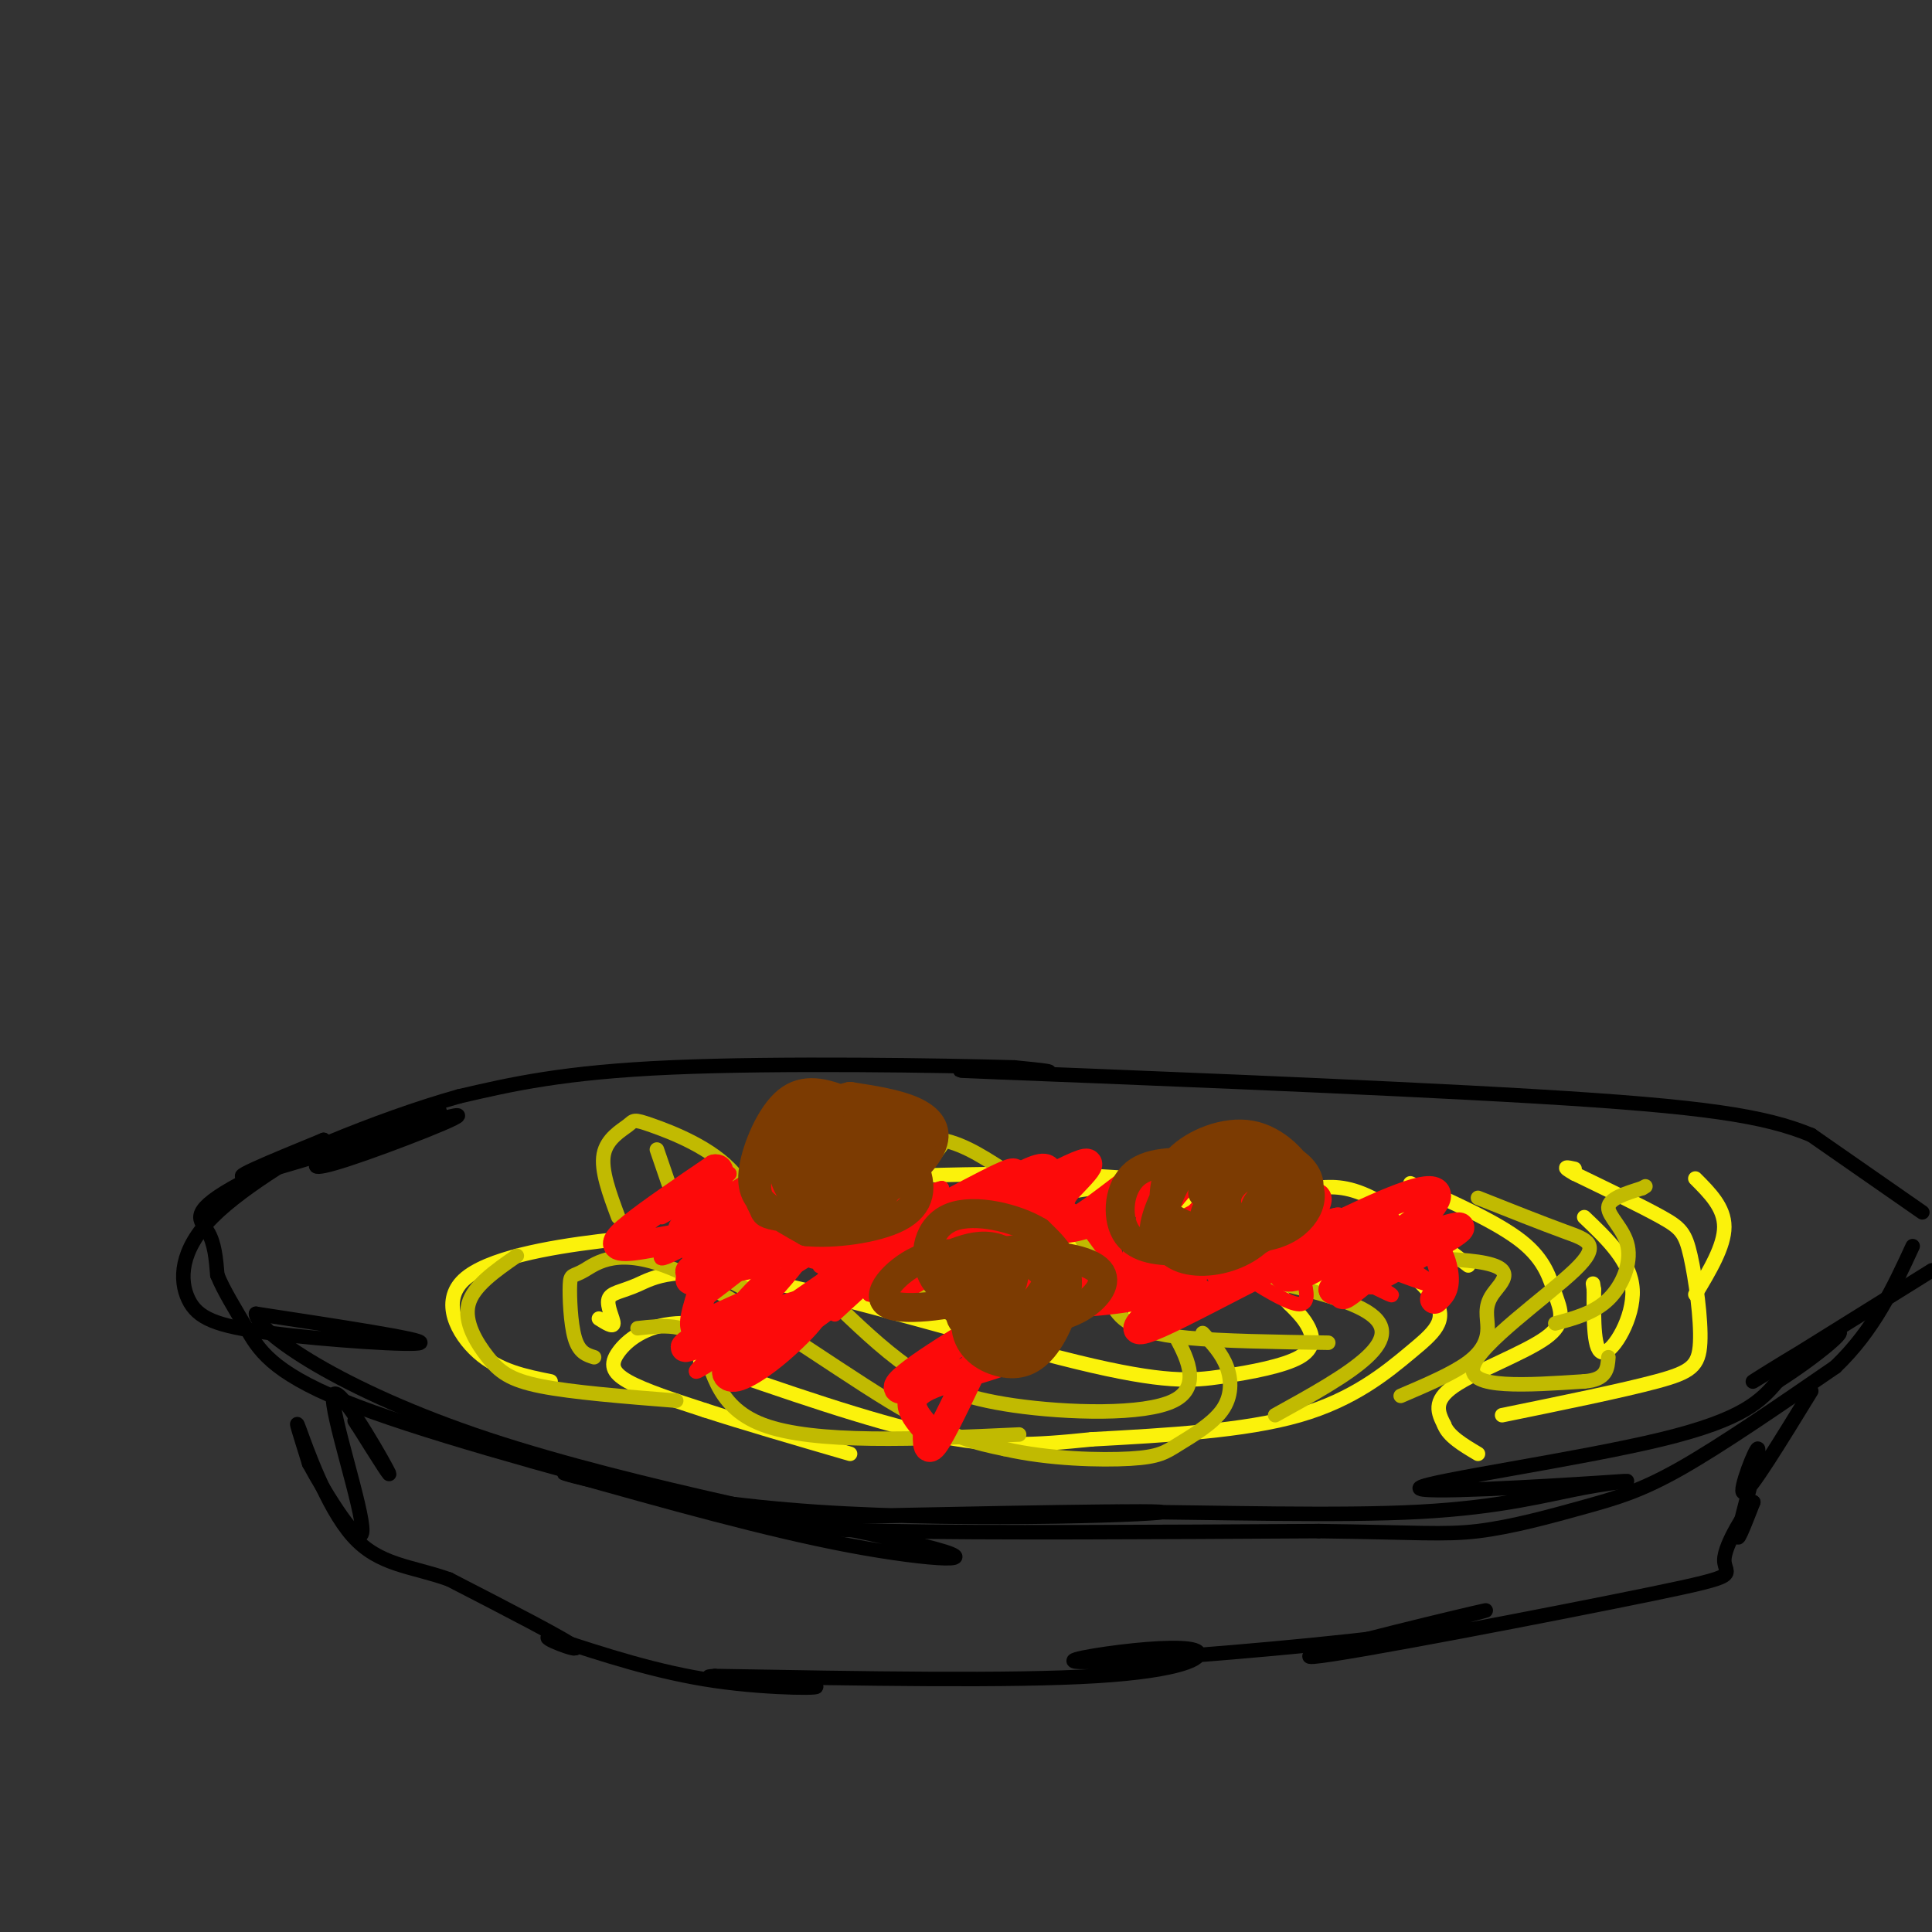 <svg viewBox='0 0 400 400' version='1.1' xmlns='http://www.w3.org/2000/svg' xmlns:xlink='http://www.w3.org/1999/xlink'><rect x="0" y="0" width="400" height="400" fill="#333333" stroke="none"/><g fill='none' stroke='#000000' stroke-width='3' stroke-linecap='round' stroke-linejoin='round'><path d='M91,230c-8.622,3.311 -17.244,6.622 -22,9c-4.756,2.378 -5.646,3.823 3,1c8.646,-2.823 26.828,-9.914 22,-9c-4.828,0.914 -32.665,9.833 -41,12c-8.335,2.167 2.833,-2.416 14,-7'/><path d='M67,236c-2.626,1.609 -16.190,9.133 -23,16c-6.810,6.867 -6.867,13.078 -5,17c1.867,3.922 5.656,5.556 17,7c11.344,1.444 30.241,2.698 31,2c0.759,-0.698 -16.621,-3.349 -34,-6'/><path d='M53,272c0.105,3.675 17.368,15.861 48,26c30.632,10.139 74.632,18.230 90,22c15.368,3.770 2.105,3.220 -15,0c-17.105,-3.220 -38.053,-9.110 -59,-15'/><path d='M117,305c-2.907,-0.490 19.324,5.786 52,8c32.676,2.214 75.797,0.365 71,0c-4.797,-0.365 -57.514,0.753 -67,1c-9.486,0.247 24.257,-0.376 58,-1'/><path d='M231,313c21.440,0.119 46.040,0.918 63,0c16.960,-0.918 26.279,-3.553 34,-5c7.721,-1.447 13.843,-1.708 3,-1c-10.843,0.708 -38.650,2.383 -37,1c1.650,-1.383 32.757,-5.824 50,-10c17.243,-4.176 20.621,-8.088 24,-12'/><path d='M368,286c7.881,-4.988 15.583,-11.458 12,-10c-3.583,1.458 -18.452,10.845 -17,10c1.452,-0.845 19.226,-11.923 37,-23'/><path d='M398,251c0.000,0.000 -23.000,-16.000 -23,-16'/><path d='M375,235c-9.616,-3.981 -22.155,-5.933 -57,-8c-34.845,-2.067 -91.997,-4.249 -111,-5c-19.003,-0.751 0.142,-0.072 7,0c6.858,0.072 1.429,-0.464 -4,-1'/><path d='M210,221c-14.444,-0.422 -48.556,-0.978 -71,0c-22.444,0.978 -33.222,3.489 -44,6'/><path d='M95,227c-17.119,4.798 -37.917,13.792 -47,19c-9.083,5.208 -6.452,6.631 -5,9c1.452,2.369 1.726,5.685 2,9'/><path d='M45,264c1.310,3.238 3.583,6.833 6,11c2.417,4.167 4.976,8.905 20,15c15.024,6.095 42.512,13.548 70,21'/><path d='M141,311c16.489,4.600 22.711,5.600 43,6c20.289,0.400 54.644,0.200 89,0'/><path d='M273,317c20.126,0.242 25.941,0.848 33,0c7.059,-0.848 15.362,-3.152 22,-5c6.638,-1.848 11.611,-3.242 20,-8c8.389,-4.758 20.195,-12.879 32,-21'/><path d='M380,283c8.000,-7.667 12.000,-16.333 16,-25'/><path d='M375,288c-6.393,10.435 -12.786,20.869 -14,21c-1.214,0.131 2.750,-10.042 3,-9c0.250,1.042 -3.214,13.298 -4,17c-0.786,3.702 1.107,-1.149 3,-6'/><path d='M363,311c-1.279,1.619 -5.975,8.666 -6,12c-0.025,3.334 4.622,2.956 -15,7c-19.622,4.044 -63.514,12.512 -70,13c-6.486,0.488 24.432,-7.003 33,-9c8.568,-1.997 -5.216,1.502 -19,5'/><path d='M286,339c-16.037,2.006 -46.629,4.521 -58,5c-11.371,0.479 -3.522,-1.078 4,-2c7.522,-0.922 14.718,-1.210 16,0c1.282,1.210 -3.348,3.917 -21,5c-17.652,1.083 -48.326,0.541 -79,0'/><path d='M148,347c-6.917,0.405 15.292,1.417 20,2c4.708,0.583 -8.083,0.738 -20,-1c-11.917,-1.738 -22.958,-5.369 -34,-9'/><path d='M114,339c-3.022,-0.333 6.422,3.333 5,2c-1.422,-1.333 -13.711,-7.667 -26,-14'/><path d='M93,327c-7.869,-2.810 -14.542,-2.833 -20,-9c-5.458,-6.167 -9.702,-18.476 -11,-22c-1.298,-3.524 0.351,1.738 2,7'/><path d='M64,303c3.359,6.219 10.756,18.265 11,14c0.244,-4.265 -6.665,-24.841 -6,-28c0.665,-3.159 8.904,11.097 11,15c2.096,3.903 -1.952,-2.549 -6,-9'/><path d='M74,295c-1.000,-1.500 -0.500,-0.750 0,0'/></g>
<g fill='none' stroke='#FBF20B' stroke-width='3' stroke-linecap='round' stroke-linejoin='round'><path d='M114,286c-5.321,-1.067 -10.641,-2.134 -15,-6c-4.359,-3.866 -7.756,-10.531 -3,-15c4.756,-4.469 17.665,-6.742 28,-8c10.335,-1.258 18.096,-1.502 22,-1c3.904,0.502 3.952,1.751 4,3'/><path d='M124,273c1.489,0.941 2.977,1.882 3,1c0.023,-0.882 -1.421,-3.586 -1,-5c0.421,-1.414 2.705,-1.538 6,-3c3.295,-1.462 7.600,-4.263 25,-1c17.400,3.263 47.894,12.590 66,17c18.106,4.410 23.822,3.904 30,3c6.178,-0.904 12.817,-2.205 16,-4c3.183,-1.795 2.909,-4.084 2,-6c-0.909,-1.916 -2.455,-3.458 -4,-5'/><path d='M267,270c-1.911,-2.022 -4.689,-4.578 -11,-7c-6.311,-2.422 -16.156,-4.711 -26,-7'/><path d='M218,270c2.802,0.991 5.603,1.982 6,1c0.397,-0.982 -1.612,-3.937 -12,-8c-10.388,-4.063 -29.156,-9.233 -36,-12c-6.844,-2.767 -1.766,-3.129 0,-4c1.766,-0.871 0.219,-2.249 6,-3c5.781,-0.751 18.891,-0.876 32,-1'/><path d='M214,243c10.833,0.167 21.917,1.083 33,2'/><path d='M283,252c-2.158,-0.080 -4.316,-0.159 -1,3c3.316,3.159 12.105,9.558 15,14c2.895,4.442 -0.105,6.927 -5,11c-4.895,4.073 -11.684,9.735 -23,13c-11.316,3.265 -27.158,4.132 -43,5'/><path d='M226,298c-11.889,1.222 -20.111,1.778 -33,-1c-12.889,-2.778 -30.444,-8.889 -48,-15'/><path d='M165,278c-9.244,-2.226 -18.488,-4.452 -25,-4c-6.512,0.452 -10.292,3.583 -12,6c-1.708,2.417 -1.345,4.119 2,6c3.345,1.881 9.673,3.940 16,6'/><path d='M146,292c7.667,2.500 18.833,5.750 30,9'/><path d='M153,250c0.000,0.000 15.000,2.000 15,2'/><path d='M235,272c2.622,-1.311 5.244,-2.622 1,-6c-4.244,-3.378 -15.356,-8.822 -20,-12c-4.644,-3.178 -2.822,-4.089 -1,-5'/><path d='M215,249c3.133,-1.800 11.467,-3.800 19,-3c7.533,0.800 14.267,4.400 21,8'/><path d='M272,267c2.667,-0.750 5.333,-1.500 3,-5c-2.333,-3.500 -9.667,-9.750 -17,-16'/><path d='M292,245c9.016,4.032 18.032,8.064 23,12c4.968,3.936 5.888,7.777 7,11c1.112,3.223 2.415,5.829 -2,9c-4.415,3.171 -14.547,6.906 -19,10c-4.453,3.094 -3.226,5.547 -2,8'/><path d='M299,295c0.833,2.333 3.917,4.167 7,6'/><path d='M311,293c12.464,-2.549 24.928,-5.097 32,-7c7.072,-1.903 8.751,-3.159 9,-8c0.249,-4.841 -0.933,-13.265 -2,-18c-1.067,-4.735 -2.019,-5.781 -6,-8c-3.981,-2.219 -10.990,-5.609 -18,-9'/><path d='M326,243c-3.000,-1.667 -1.500,-1.333 0,-1'/><path d='M328,252c4.844,4.600 9.689,9.200 10,15c0.311,5.800 -3.911,12.800 -6,13c-2.089,0.200 -2.044,-6.400 -2,-13'/><path d='M330,267c-0.333,-2.167 -0.167,-1.083 0,0'/><path d='M351,244c3.000,3.000 6.000,6.000 6,10c0.000,4.000 -3.000,9.000 -6,14'/><path d='M304,262c-7.333,-5.667 -14.667,-11.333 -20,-14c-5.333,-2.667 -8.667,-2.333 -12,-2'/><path d='M272,246c-2.167,1.000 -1.583,4.500 -1,8'/><path d='M163,259c0.000,0.000 23.000,4.000 23,4'/></g>
<g fill='none' stroke='#C1BA01' stroke-width='3' stroke-linecap='round' stroke-linejoin='round'><path d='M123,281c-1.557,-0.482 -3.114,-0.965 -4,-4c-0.886,-3.035 -1.102,-8.623 -1,-11c0.102,-2.377 0.522,-1.544 3,-3c2.478,-1.456 7.013,-5.200 19,0c11.987,5.200 31.425,19.343 44,27c12.575,7.657 18.288,8.829 24,10'/><path d='M208,300c9.132,2.101 19.964,2.353 26,2c6.036,-0.353 7.278,-1.311 10,-3c2.722,-1.689 6.925,-4.109 9,-7c2.075,-2.891 2.021,-6.255 1,-9c-1.021,-2.745 -3.011,-4.873 -5,-7'/><path d='M172,269c5.264,5.079 10.528,10.158 16,14c5.472,3.842 11.151,6.447 22,8c10.849,1.553 26.867,2.056 33,-1c6.133,-3.056 2.382,-9.669 0,-14c-2.382,-4.331 -3.395,-6.380 -11,-10c-7.605,-3.620 -21.803,-8.810 -36,-14'/><path d='M196,252c-7.422,-3.111 -7.978,-3.889 -7,-6c0.978,-2.111 3.489,-5.556 6,-9'/><path d='M206,275c-12.081,-6.433 -24.162,-12.866 -29,-18c-4.838,-5.134 -2.432,-8.969 -1,-12c1.432,-3.031 1.889,-5.257 5,-7c3.111,-1.743 8.875,-3.003 14,-2c5.125,1.003 9.611,4.270 14,7c4.389,2.730 8.683,4.923 12,9c3.317,4.077 5.659,10.039 8,16'/><path d='M229,268c2.000,3.667 3.000,4.833 5,6c2.000,1.167 5.000,2.333 12,3c7.000,0.667 18.000,0.833 29,1'/><path d='M160,242c-3.982,2.464 -7.964,4.929 -7,9c0.964,4.071 6.875,9.750 8,13c1.125,3.250 -2.536,4.071 -6,3c-3.464,-1.071 -6.732,-4.036 -10,-7'/><path d='M145,260c-3.167,-4.833 -6.083,-13.417 -9,-22'/><path d='M128,252c-1.809,-4.862 -3.618,-9.725 -3,-13c0.618,-3.275 3.663,-4.963 5,-6c1.337,-1.037 0.967,-1.422 5,0c4.033,1.422 12.471,4.652 17,10c4.529,5.348 5.151,12.814 7,16c1.849,3.186 4.924,2.093 8,1'/><path d='M107,260c-4.518,3.143 -9.036,6.286 -10,10c-0.964,3.714 1.625,8.000 4,11c2.375,3.000 4.536,4.714 11,6c6.464,1.286 17.232,2.143 28,3'/><path d='M132,275c5.222,-0.578 10.444,-1.156 13,3c2.556,4.156 2.444,13.044 13,17c10.556,3.956 31.778,2.978 53,2'/><path d='M244,254c-1.815,2.590 -3.629,5.180 9,6c12.629,0.820 39.702,-0.131 51,1c11.298,1.131 6.822,4.344 5,7c-1.822,2.656 -0.991,4.753 -1,7c-0.009,2.247 -0.860,4.642 -4,7c-3.140,2.358 -8.570,4.679 -14,7'/><path d='M264,293c7.489,-4.133 14.978,-8.267 19,-12c4.022,-3.733 4.578,-7.067 -1,-10c-5.578,-2.933 -17.289,-5.467 -29,-8'/><path d='M306,248c6.619,2.631 13.238,5.262 18,7c4.762,1.738 7.667,2.583 2,8c-5.667,5.417 -19.905,15.405 -21,20c-1.095,4.595 10.952,3.798 23,3'/><path d='M328,286c4.667,-0.333 4.833,-2.667 5,-5'/><path d='M322,274c4.036,-1.083 8.071,-2.167 11,-5c2.929,-2.833 4.750,-7.417 4,-11c-0.750,-3.583 -4.071,-6.167 -4,-8c0.071,-1.833 3.536,-2.917 7,-4'/><path d='M340,246c1.167,-0.667 0.583,-0.333 0,0'/></g>
<g fill='none' stroke='#FD0A0A' stroke-width='3' stroke-linecap='round' stroke-linejoin='round'><path d='M143,247c-2.440,1.952 -4.881,3.905 -3,3c1.881,-0.905 8.083,-4.667 7,-4c-1.083,0.667 -9.452,5.762 -10,6c-0.548,0.238 6.726,-4.381 14,-9'/><path d='M151,243c-1.512,1.919 -12.292,11.215 -11,11c1.292,-0.215 14.656,-9.943 14,-9c-0.656,0.943 -15.330,12.555 -17,15c-1.670,2.445 9.665,-4.278 21,-11'/><path d='M158,249c0.288,0.301 -9.490,6.554 -13,10c-3.510,3.446 -0.750,4.083 5,1c5.750,-3.083 14.490,-9.888 15,-10c0.510,-0.112 -7.209,6.470 -9,9c-1.791,2.530 2.345,1.009 6,-1c3.655,-2.009 6.827,-4.504 10,-7'/><path d='M172,251c-0.969,1.234 -8.392,7.820 -7,8c1.392,0.180 11.600,-6.044 12,-5c0.400,1.044 -9.008,9.358 -7,8c2.008,-1.358 15.431,-12.388 19,-13c3.569,-0.612 -2.715,9.194 -9,19'/><path d='M180,268c2.868,-2.746 14.536,-19.112 16,-19c1.464,0.112 -7.278,16.700 -5,16c2.278,-0.700 15.575,-18.688 18,-19c2.425,-0.312 -6.021,17.054 -7,22c-0.979,4.946 5.511,-2.527 12,-10'/><path d='M214,258c2.649,-2.835 3.271,-4.921 3,-4c-0.271,0.921 -1.434,4.849 -1,7c0.434,2.151 2.467,2.525 3,-1c0.533,-3.525 -0.433,-10.949 2,-10c2.433,0.949 8.267,10.271 10,12c1.733,1.729 -0.633,-4.136 -3,-10'/><path d='M228,252c5.415,2.783 20.451,14.740 24,16c3.549,1.260 -4.389,-8.178 -2,-8c2.389,0.178 15.105,9.971 19,10c3.895,0.029 -1.030,-9.706 -2,-13c-0.970,-3.294 2.015,-0.147 5,3'/><path d='M272,260c5.734,3.048 17.568,9.167 16,8c-1.568,-1.167 -16.537,-9.622 -15,-10c1.537,-0.378 19.582,7.321 23,8c3.418,0.679 -7.791,-5.660 -19,-12'/><path d='M277,254c0.258,-1.097 10.403,2.159 5,2c-5.403,-0.159 -26.356,-3.733 -31,-5c-4.644,-1.267 7.019,-0.226 11,2c3.981,2.226 0.280,5.636 0,6c-0.280,0.364 2.860,-2.318 6,-5'/><path d='M268,254c-0.108,2.162 -3.377,10.065 -4,10c-0.623,-0.065 1.400,-8.100 0,-8c-1.400,0.100 -6.223,8.335 -7,7c-0.777,-1.335 2.492,-12.238 1,-14c-1.492,-1.762 -7.746,5.619 -14,13'/><path d='M244,262c-0.230,-1.947 6.196,-13.316 5,-13c-1.196,0.316 -10.014,12.316 -11,12c-0.986,-0.316 5.861,-12.947 6,-17c0.139,-4.053 -6.431,0.474 -13,5'/><path d='M231,249c-0.303,-1.424 5.438,-7.484 3,-6c-2.438,1.484 -13.056,10.511 -14,9c-0.944,-1.511 7.784,-13.561 4,-12c-3.784,1.561 -20.081,16.732 -27,20c-6.919,3.268 -4.459,-5.366 -2,-14'/><path d='M195,246c-3.487,0.381 -11.206,8.332 -11,7c0.206,-1.332 8.337,-11.948 7,-12c-1.337,-0.052 -12.142,10.460 -15,11c-2.858,0.540 2.231,-8.893 4,-13c1.769,-4.107 0.220,-2.888 -4,0c-4.220,2.888 -11.110,7.444 -18,12'/><path d='M158,251c-0.660,-0.900 6.689,-9.148 6,-8c-0.689,1.148 -9.416,11.694 -9,13c0.416,1.306 9.976,-6.627 10,-6c0.024,0.627 -9.488,9.813 -19,19'/><path d='M146,269c1.829,-0.933 15.903,-12.767 21,-15c5.097,-2.233 1.217,5.134 -7,14c-8.217,8.866 -20.769,19.232 -14,15c6.769,-4.232 32.861,-23.063 35,-25c2.139,-1.937 -19.675,13.018 -25,17c-5.325,3.982 5.837,-3.009 17,-10'/><path d='M173,265c5.181,-2.785 9.634,-4.746 8,-2c-1.634,2.746 -9.356,10.201 -8,9c1.356,-1.201 11.789,-11.057 17,-15c5.211,-3.943 5.201,-1.975 2,2c-3.201,3.975 -9.593,9.955 -8,10c1.593,0.045 11.169,-5.844 13,-8c1.831,-2.156 -4.085,-0.578 -10,1'/><path d='M187,262c-6.223,2.631 -16.781,8.707 -18,7c-1.219,-1.707 6.900,-11.198 4,-11c-2.900,0.198 -16.819,10.084 -19,11c-2.181,0.916 7.374,-7.138 7,-9c-0.374,-1.862 -10.678,2.468 -14,4c-3.322,1.532 0.339,0.266 4,-1'/><path d='M151,263c3.067,-1.933 8.733,-6.267 10,-6c1.267,0.267 -1.867,5.133 -5,10'/></g>
<g fill='none' stroke='#FD0A0A' stroke-width='6' stroke-linecap='round' stroke-linejoin='round'><path d='M152,255c-5.003,5.279 -10.007,10.558 -9,10c1.007,-0.558 8.024,-6.952 11,-10c2.976,-3.048 1.909,-2.751 1,-3c-0.909,-0.249 -1.661,-1.045 -4,0c-2.339,1.045 -6.266,3.929 -7,6c-0.734,2.071 1.726,3.327 5,0c3.274,-3.327 7.364,-11.236 7,-12c-0.364,-0.764 -5.182,5.618 -10,12'/><path d='M146,258c-1.175,2.702 0.888,3.455 3,4c2.112,0.545 4.274,0.880 11,-2c6.726,-2.880 18.016,-8.974 20,-9c1.984,-0.026 -5.339,6.018 -9,8c-3.661,1.982 -3.662,-0.098 1,-5c4.662,-4.902 13.986,-12.628 15,-11c1.014,1.628 -6.282,12.608 -8,17c-1.718,4.392 2.141,2.196 6,0'/><path d='M185,260c7.928,-4.737 24.748,-16.579 30,-18c5.252,-1.421 -1.063,7.580 -4,12c-2.937,4.420 -2.497,4.260 4,2c6.497,-2.260 19.050,-6.619 25,-9c5.950,-2.381 5.296,-2.782 3,0c-2.296,2.782 -6.233,8.749 -4,9c2.233,0.251 10.638,-5.214 15,-7c4.362,-1.786 4.681,0.107 5,2'/><path d='M259,251c-1.848,3.844 -8.968,12.454 -6,11c2.968,-1.454 16.025,-12.973 19,-14c2.975,-1.027 -4.130,8.436 -6,13c-1.870,4.564 1.497,4.229 7,1c5.503,-3.229 13.144,-9.351 14,-9c0.856,0.351 -5.072,7.176 -11,14'/><path d='M276,267c3.084,-1.396 16.293,-11.885 16,-11c-0.293,0.885 -14.089,13.144 -14,12c0.089,-1.144 14.062,-15.693 7,-15c-7.062,0.693 -35.161,16.626 -45,21c-9.839,4.374 -1.420,-2.813 7,-10'/><path d='M247,264c-7.545,-0.463 -29.909,3.381 -34,5c-4.091,1.619 10.091,1.013 18,0c7.909,-1.013 9.545,-2.432 5,-3c-4.545,-0.568 -15.273,-0.284 -26,0'/><path d='M210,266c-1.202,-0.621 8.794,-2.172 9,-3c0.206,-0.828 -9.378,-0.933 -10,2c-0.622,2.933 7.717,8.905 5,13c-2.717,4.095 -16.491,6.313 -22,9c-5.509,2.687 -2.755,5.844 0,9'/><path d='M192,296c-0.047,2.864 -0.164,5.525 2,2c2.164,-3.525 6.607,-13.235 9,-18c2.393,-4.765 2.734,-4.587 1,-4c-1.734,0.587 -5.544,1.581 -3,0c2.544,-1.581 11.441,-5.737 14,-7c2.559,-1.263 -1.221,0.369 -5,2'/><path d='M210,271c-7.295,4.153 -23.032,13.537 -24,16c-0.968,2.463 12.832,-1.994 21,-6c8.168,-4.006 10.705,-7.560 11,-10c0.295,-2.440 -1.653,-3.768 -2,-5c-0.347,-1.232 0.907,-2.370 -8,-3c-8.907,-0.630 -27.973,-0.751 -34,-1c-6.027,-0.249 0.987,-0.624 8,-1'/><path d='M182,261c-3.274,3.667 -15.458,13.333 -21,16c-5.542,2.667 -4.440,-1.667 -5,-2c-0.560,-0.333 -2.780,3.333 -5,7'/><path d='M151,282c-0.912,1.753 -0.691,2.637 0,3c0.691,0.363 1.851,0.207 4,-1c2.149,-1.207 5.286,-3.464 9,-7c3.714,-3.536 8.006,-8.350 2,-7c-6.006,1.350 -22.309,8.863 -24,9c-1.691,0.137 11.231,-7.104 14,-9c2.769,-1.896 -4.616,1.552 -12,5'/><path d='M144,275c-1.070,-1.782 2.255,-8.736 2,-11c-0.255,-2.264 -4.090,0.161 -3,-1c1.090,-1.161 7.107,-5.909 5,-7c-2.107,-1.091 -12.336,1.476 -17,2c-4.664,0.524 -3.761,-0.993 0,-4c3.761,-3.007 10.381,-7.503 17,-12'/><path d='M148,242c2.274,-0.384 -0.542,4.657 -1,8c-0.458,3.343 1.441,4.987 6,2c4.559,-2.987 11.777,-10.607 12,-11c0.223,-0.393 -6.548,6.441 -9,10c-2.452,3.559 -0.583,3.843 6,0c6.583,-3.843 17.881,-11.812 20,-13c2.119,-1.188 -4.940,4.406 -12,10'/><path d='M170,248c-3.880,3.191 -7.579,6.167 -4,3c3.579,-3.167 14.438,-12.479 16,-13c1.562,-0.521 -6.173,7.747 -9,12c-2.827,4.253 -0.748,4.490 0,6c0.748,1.510 0.163,4.291 8,1c7.837,-3.291 24.096,-12.655 28,-14c3.904,-1.345 -4.548,5.327 -13,12'/><path d='M196,255c4.842,-1.851 23.448,-12.479 28,-14c4.552,-1.521 -4.948,6.063 -7,10c-2.052,3.937 3.345,4.226 9,2c5.655,-2.226 11.567,-6.968 13,-6c1.433,0.968 -1.614,7.645 -3,11c-1.386,3.355 -1.110,3.387 6,2c7.110,-1.387 21.055,-4.194 35,-7'/><path d='M277,253c2.215,0.775 -9.746,6.212 -8,5c1.746,-1.212 17.200,-9.073 24,-11c6.800,-1.927 4.946,2.082 0,6c-4.946,3.918 -12.986,7.747 -10,7c2.986,-0.747 16.996,-6.071 19,-6c2.004,0.071 -7.998,5.535 -18,11'/><path d='M284,265c-1.131,-0.464 5.042,-7.125 9,-8c3.958,-0.875 5.702,4.036 6,7c0.298,2.964 -0.851,3.982 -2,5'/></g>
<g fill='none' stroke='#7C3B02' stroke-width='6' stroke-linecap='round' stroke-linejoin='round'><path d='M165,229c-3.494,5.167 -6.988,10.335 -8,14c-1.012,3.665 0.458,5.828 1,7c0.542,1.172 0.157,1.353 4,2c3.843,0.647 11.913,1.760 17,-1c5.087,-2.760 7.190,-9.394 6,-14c-1.190,-4.606 -5.672,-7.184 -10,-9c-4.328,-1.816 -8.500,-2.868 -12,0c-3.500,2.868 -6.327,9.657 -7,14c-0.673,4.343 0.808,6.241 3,8c2.192,1.759 5.096,3.380 8,5'/><path d='M167,255c5.218,0.567 14.262,-0.516 19,-3c4.738,-2.484 5.171,-6.370 3,-11c-2.171,-4.630 -6.947,-10.004 -12,-11c-5.053,-0.996 -10.384,2.385 -13,5c-2.616,2.615 -2.517,4.464 -2,7c0.517,2.536 1.454,5.760 5,7c3.546,1.240 9.703,0.497 15,-2c5.297,-2.497 9.734,-6.749 11,-10c1.266,-3.251 -0.638,-5.500 -4,-7c-3.362,-1.500 -8.181,-2.250 -13,-3'/><path d='M176,227c-3.922,0.796 -7.226,4.287 -9,7c-1.774,2.713 -2.017,4.650 1,6c3.017,1.350 9.293,2.114 14,1c4.707,-1.114 7.844,-4.105 7,-7c-0.844,-2.895 -5.669,-5.693 -10,-6c-4.331,-0.307 -8.169,1.877 -10,4c-1.831,2.123 -1.653,4.185 -1,6c0.653,1.815 1.783,3.383 4,4c2.217,0.617 5.520,0.281 8,0c2.480,-0.281 4.137,-0.509 4,-2c-0.137,-1.491 -2.069,-4.246 -4,-7'/><path d='M180,233c-2.322,-0.965 -6.128,0.123 -9,3c-2.872,2.877 -4.812,7.544 -3,7c1.812,-0.544 7.375,-6.298 8,-8c0.625,-1.702 -3.687,0.649 -8,3'/><path d='M174,239c-2.505,3.377 -5.010,6.754 -4,8c1.010,1.246 5.536,0.361 10,-2c4.464,-2.361 8.866,-6.198 11,-9c2.134,-2.802 2.000,-4.568 -2,-2c-4.000,2.568 -11.866,9.472 -14,10c-2.134,0.528 1.464,-5.319 2,-8c0.536,-2.681 -1.990,-2.194 -4,-1c-2.010,1.194 -3.505,3.097 -5,5'/><path d='M168,240c-1.000,1.000 -1.000,1.000 -1,1'/><path d='M252,238c-2.823,1.214 -5.645,2.428 -8,6c-2.355,3.572 -4.242,9.500 -3,13c1.242,3.500 5.612,4.570 10,4c4.388,-0.570 8.794,-2.781 11,-6c2.206,-3.219 2.214,-7.446 0,-10c-2.214,-2.554 -6.648,-3.436 -12,-4c-5.352,-0.564 -11.620,-0.811 -15,2c-3.380,2.811 -3.872,8.680 -2,12c1.872,3.320 6.106,4.091 11,4c4.894,-0.091 10.447,-1.046 16,-2'/><path d='M260,257c5.572,-2.508 11.503,-7.777 11,-12c-0.503,-4.223 -7.439,-7.398 -13,-8c-5.561,-0.602 -9.748,1.369 -13,5c-3.252,3.631 -5.568,8.922 -6,12c-0.432,3.078 1.020,3.944 3,5c1.980,1.056 4.488,2.301 9,1c4.512,-1.301 11.027,-5.147 15,-8c3.973,-2.853 5.405,-4.713 4,-8c-1.405,-3.287 -5.648,-8.000 -11,-9c-5.352,-1.000 -11.815,1.714 -15,5c-3.185,3.286 -3.093,7.143 -3,11'/><path d='M241,251c3.590,3.345 14.065,6.207 21,5c6.935,-1.207 10.331,-6.483 9,-10c-1.331,-3.517 -7.388,-5.276 -12,-4c-4.612,1.276 -7.780,5.585 -9,8c-1.220,2.415 -0.492,2.936 1,4c1.492,1.064 3.748,2.671 8,1c4.252,-1.671 10.501,-6.620 11,-8c0.499,-1.380 -4.750,0.810 -10,3'/><path d='M260,250c-0.427,-0.776 3.507,-4.217 4,-6c0.493,-1.783 -2.454,-1.908 -5,-1c-2.546,0.908 -4.690,2.848 -5,5c-0.310,2.152 1.216,4.517 3,5c1.784,0.483 3.827,-0.914 5,-3c1.173,-2.086 1.474,-4.860 0,-6c-1.474,-1.140 -4.725,-0.646 -7,1c-2.275,1.646 -3.574,4.443 -3,6c0.574,1.557 3.021,1.873 3,1c-0.021,-0.873 -2.511,-2.937 -5,-5'/><path d='M250,247c-1.000,-0.833 -1.000,-0.417 -1,0'/><path d='M202,267c-1.908,2.101 -3.817,4.202 -3,6c0.817,1.798 4.359,3.295 8,2c3.641,-1.295 7.380,-5.380 9,-8c1.620,-2.620 1.122,-3.773 -1,-5c-2.122,-1.227 -5.869,-2.528 -8,-3c-2.131,-0.472 -2.647,-0.115 -4,3c-1.353,3.115 -3.545,8.987 -3,13c0.545,4.013 3.826,6.169 7,7c3.174,0.831 6.239,0.339 9,-3c2.761,-3.339 5.217,-9.525 5,-14c-0.217,-4.475 -3.109,-7.237 -6,-10'/><path d='M215,255c-4.610,-2.832 -13.136,-4.911 -18,-3c-4.864,1.911 -6.065,7.813 -4,12c2.065,4.187 7.397,6.658 12,8c4.603,1.342 8.479,1.556 12,1c3.521,-0.556 6.689,-1.882 9,-4c2.311,-2.118 3.764,-5.029 0,-7c-3.764,-1.971 -12.746,-3.000 -18,-1c-5.254,2.000 -6.779,7.031 -6,10c0.779,2.969 3.864,3.876 7,4c3.136,0.124 6.325,-0.536 8,-3c1.675,-2.464 1.838,-6.732 2,-11'/><path d='M219,261c-2.344,-2.482 -9.204,-3.187 -14,-1c-4.796,2.187 -7.527,7.267 -7,10c0.527,2.733 4.312,3.120 7,1c2.688,-2.120 4.279,-6.745 3,-9c-1.279,-2.255 -5.428,-2.138 -8,0c-2.572,2.138 -3.569,6.299 -2,9c1.569,2.701 5.702,3.942 8,5c2.298,1.058 2.760,1.933 5,0c2.240,-1.933 6.257,-6.674 6,-10c-0.257,-3.326 -4.788,-5.236 -8,-6c-3.212,-0.764 -5.106,-0.382 -7,0'/><path d='M202,260c-3.128,-0.330 -7.448,-1.154 -12,1c-4.552,2.154 -9.335,7.288 -6,9c3.335,1.712 14.786,0.004 20,-2c5.214,-2.004 4.189,-4.302 3,-6c-1.189,-1.698 -2.541,-2.796 -4,-1c-1.459,1.796 -3.024,6.486 -3,9c0.024,2.514 1.636,2.850 3,3c1.364,0.150 2.479,0.112 4,-2c1.521,-2.112 3.448,-6.299 3,-9c-0.448,-2.701 -3.271,-3.914 -6,-4c-2.729,-0.086 -5.365,0.957 -8,2'/></g>
</svg>